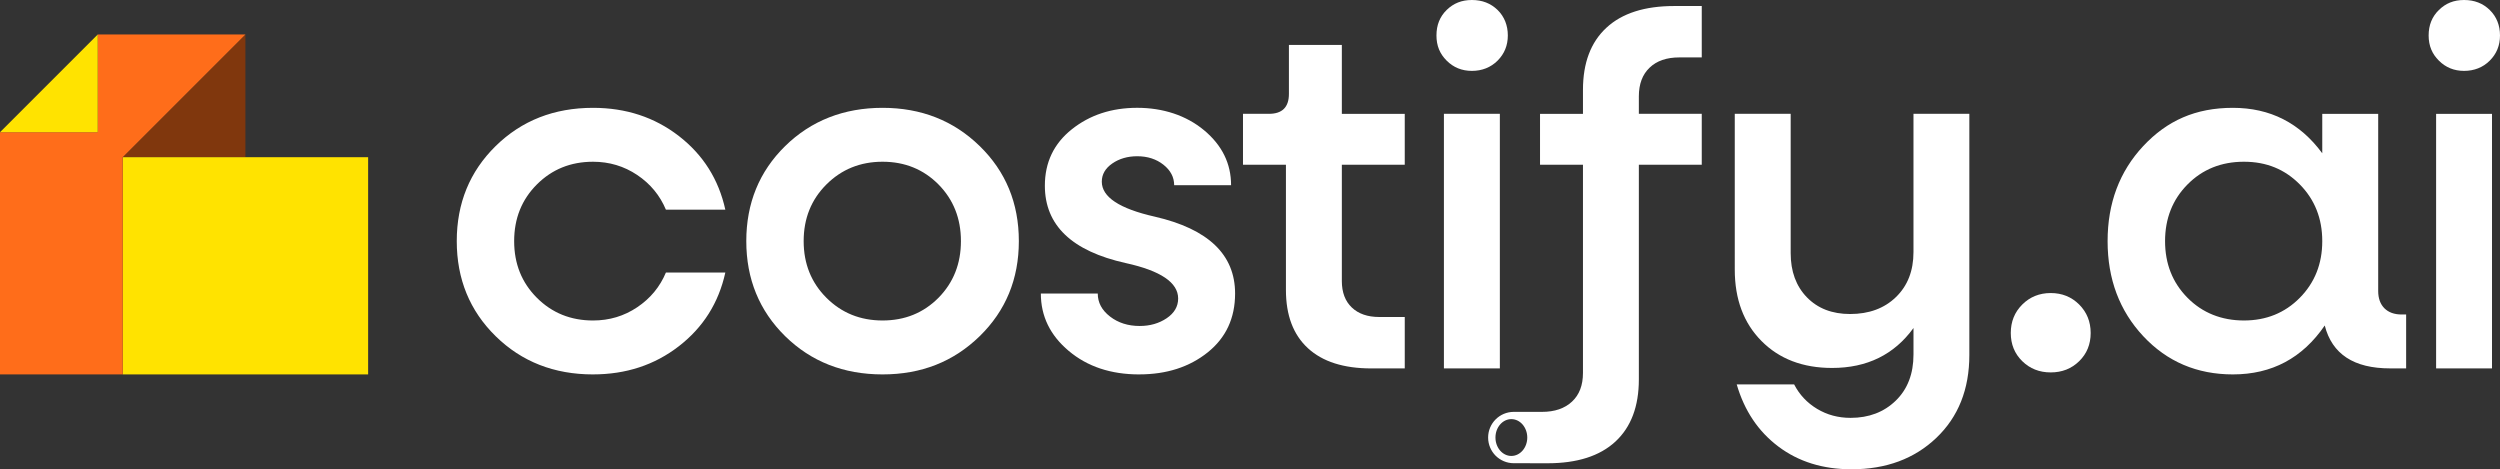 <?xml version="1.0" encoding="UTF-8"?>
<svg id="Layer_2" data-name="Layer 2" xmlns="http://www.w3.org/2000/svg" viewBox="0 0 1046.77 196.48">
  <rect x="0" y="0" width="1046.77" height="196.48" fill="#333333" stroke="none"/>
  <defs>
    <style>
      .cls-1 {
        fill: #ffe300;
      }

      .cls-2 {
        fill: #ff6d1a;
      }

      .cls-3 {
        fill: #fff;
      }

      .cls-4 {
        fill: #80370d;
      }
    </style>
  </defs>
  <g id="Layer_1-2" data-name="Layer 1">
    <g>
      <polygon class="cls-4" points="102.76 14.44 102.76 65.82 51.38 65.82 102.76 14.44"/>
      <rect class="cls-1" x="51.38" y="65.82" width="102.76" height="90.95"/>
      <polygon class="cls-2" points="102.76 14.44 51.38 65.82 51.38 156.77 0 156.77 0 55.36 40.92 55.36 40.92 14.44 102.76 14.44"/>
      <polygon class="cls-1" points="40.92 14.44 40.92 55.36 0 55.36 40.92 14.44"/>
      <path class="cls-3" d="M248.31,156.77c-16.3,0-29.89-5.33-40.76-15.99-10.87-10.66-16.3-23.93-16.3-39.82s5.44-29.16,16.3-39.82c10.87-10.66,24.46-15.99,40.76-15.99,13.8,0,25.78,3.94,35.95,11.81,10.17,7.88,16.65,18.15,19.44,30.83h-24.88c-2.51-5.99-6.51-10.83-12.02-14.53-5.51-3.69-11.67-5.54-18.5-5.54-9.34,0-17.17,3.17-23.51,9.51-6.34,6.34-9.51,14.25-9.51,23.73s3.17,17.38,9.51,23.72c6.34,6.34,14.18,9.51,23.51,9.51,6.83,0,12.99-1.84,18.5-5.54,5.5-3.69,9.51-8.53,12.02-14.53h24.88c-2.79,12.68-9.27,22.96-19.44,30.83-10.17,7.88-22.16,11.81-35.95,11.81h0Z"/>
      <path class="cls-3" d="M410.19,61.14c-10.93-10.65-24.49-15.99-40.66-15.99s-29.88,5.34-40.76,15.99c-10.85,10.65-16.29,23.94-16.29,39.81s5.44,29.16,16.29,39.83c10.87,10.65,24.47,15.99,40.76,15.99s29.72-5.34,40.66-15.99c10.93-10.67,16.41-23.94,16.41-39.83s-5.48-29.16-16.41-39.81ZM392.95,124.69c-6.28,6.32-14.08,9.5-23.42,9.5s-17.16-3.18-23.5-9.5c-6.34-6.34-9.53-14.26-9.53-23.74s3.18-17.38,9.53-23.72c6.34-6.32,14.18-9.51,23.5-9.51s17.14,3.18,23.42,9.51c6.26,6.34,9.4,14.26,9.4,23.72s-3.14,17.4-9.4,23.74Z"/>
      <path class="cls-3" d="M476.98,156.77c-11.85,0-21.67-3.27-29.47-9.82-7.81-6.55-11.7-14.56-11.7-24.04h23.83c0,3.76,1.7,6.97,5.12,9.61,3.41,2.65,7.56,3.97,12.44,3.97,4.32,0,8.08-1.08,11.29-3.24,3.2-2.16,4.81-4.91,4.81-8.26,0-6.69-7.32-11.63-21.95-14.84-22.57-5.02-33.86-15.82-33.86-32.4,0-9.75,3.76-17.63,11.29-23.62,7.53-5.99,16.65-8.99,27.38-8.99s20.48,3.14,28.01,9.41c7.52,6.27,11.29,13.94,11.29,22.99h-23.83c0-3.34-1.5-6.2-4.49-8.57-3-2.37-6.66-3.55-10.97-3.55-4.04,0-7.52,1.01-10.45,3.03-2.93,2.02-4.39,4.57-4.39,7.63,0,6.41,7.38,11.29,22.16,14.63,22.43,5.16,33.65,15.89,33.65,32.19,0,10.31-3.83,18.53-11.49,24.66-7.67,6.13-17.21,9.2-28.64,9.2h0Z"/>
      <path class="cls-3" d="M588.18,68.98h-26.34v48.7c0,4.74,1.39,8.43,4.18,11.08,2.79,2.65,6.62,3.97,11.5,3.97h10.66v21.53h-14c-11.57,0-20.42-2.82-26.55-8.47-6.13-5.64-9.2-13.76-9.2-24.35v-52.46h-17.98v-21.32h10.87c5.57,0,8.36-2.79,8.36-8.36v-20.48h22.16v28.85h26.34v21.32Z"/>
      <path class="cls-3" d="M801.17,47.66h23.41v100.96c0,14.35-4.6,25.92-13.8,34.7-9.2,8.78-21.04,13.17-35.53,13.17-11.99,0-22.19-3.17-30.62-9.51-8.43-6.34-14.25-15.02-17.45-26.02h24.04c2.23,4.32,5.44,7.73,9.62,10.24,4.18,2.51,8.85,3.76,14.01,3.76,7.66,0,13.97-2.4,18.92-7.21,4.95-4.81,7.42-11.26,7.42-19.33v-11.08c-8.09,11.15-19.44,16.72-34.07,16.72-12.26,0-22.12-3.76-29.58-11.29-7.46-7.52-11.18-17.49-11.18-29.89V47.66h23.41v58.32c0,7.67,2.26,13.83,6.79,18.5,4.53,4.67,10.56,7,18.08,7,7.94,0,14.35-2.37,19.23-7.11,4.88-4.73,7.32-11.01,7.32-18.81v-57.9Z"/>
      <path class="cls-3" d="M870.57,151.23c-3.21,3.14-7.18,4.7-11.92,4.7s-8.71-1.57-11.91-4.7c-3.21-3.14-4.81-7.07-4.81-11.81s1.6-8.71,4.81-11.91,7.18-4.81,11.91-4.81,8.71,1.6,11.92,4.81c3.2,3.21,4.81,7.18,4.81,11.91s-1.6,8.68-4.81,11.81h0Z"/>
      <path class="cls-3" d="M1005.6,131.68c-3.08,0-5.48-.87-7.23-2.6-1.73-1.75-2.6-4.15-2.6-7.23V47.67h-23.42v16.51c-9.34-12.69-21.81-19.03-37.42-19.03s-27.55,5.34-37.52,15.99c-9.97,10.67-14.94,23.94-14.94,39.83s4.97,29.14,14.94,39.81c9.97,10.65,22.47,15.99,37.52,15.99,16.31,0,29.12-6.83,38.46-20.48,3.06,11.98,12.18,17.96,27.39,17.96h6.69v-22.57h-1.87ZM962.95,124.69c-6.26,6.34-14.08,9.5-23.4,9.5s-17.36-3.16-23.62-9.5c-6.28-6.34-9.4-14.26-9.4-23.72s3.12-17.4,9.4-23.74c6.26-6.32,14.14-9.51,23.62-9.51s17.14,3.18,23.4,9.51c6.26,6.34,9.4,14.26,9.4,23.74s-3.14,17.38-9.4,23.72Z"/>
      <path class="cls-3" d="M1020.02,47.67v106.59h23.4V47.67h-23.4ZM1042.48,4.19c-2.84-2.8-6.44-4.19-10.75-4.19s-7.69,1.39-10.55,4.19c-2.86,2.78-4.29,6.34-4.29,10.65s1.43,7.71,4.29,10.55c2.86,2.86,6.36,4.29,10.55,4.29s7.91-1.43,10.75-4.29c2.86-2.84,4.29-6.36,4.29-10.55s-1.43-7.87-4.29-10.65Z"/>
      <path class="cls-3" d="M690.71,28.33c2.98-2.86,7.13-4.29,12.43-4.29h9.4V2.52h-11.5c-12.4,0-21.87,3.02-28.41,9.08-6.56,6.06-9.83,14.74-9.83,26.02v10.05h-17.98v21.31h17.98v87.18c0,5.16-1.53,9.16-4.59,12-3.08,2.86-7.25,4.29-12.55,4.29h-11.82c-5.94,0-10.75,4.81-10.75,10.75,0,2.98,1.21,5.66,3.14,7.61,1.95,1.93,4.65,3.14,7.61,3.14h6.81v.02h7.31c12.41,0,21.87-3.02,28.43-9.08,6.54-6.06,9.81-14.74,9.81-26.02v-89.9h26.34v-21.31h-26.34v-7.33c0-5.16,1.51-9.16,4.51-12ZM632.81,190.91c-3.66,0-6.65-3.44-6.65-7.71s2.98-7.71,6.65-7.71,6.67,3.46,6.67,7.71-2.98,7.71-6.67,7.71Z"/>
      <path class="cls-3" d="M604.58,47.65v106.61h23.42V47.65h-23.42ZM627.05,4.17c-2.86-2.78-6.44-4.17-10.75-4.17s-7.71,1.39-10.57,4.17c-2.86,2.8-4.27,6.34-4.27,10.67s1.41,7.69,4.27,10.55c2.86,2.86,6.38,4.29,10.57,4.29s7.89-1.43,10.75-4.29c2.86-2.86,4.29-6.38,4.29-10.55s-1.43-7.87-4.29-10.67Z"/>
    </g>
  </g>
</svg>
